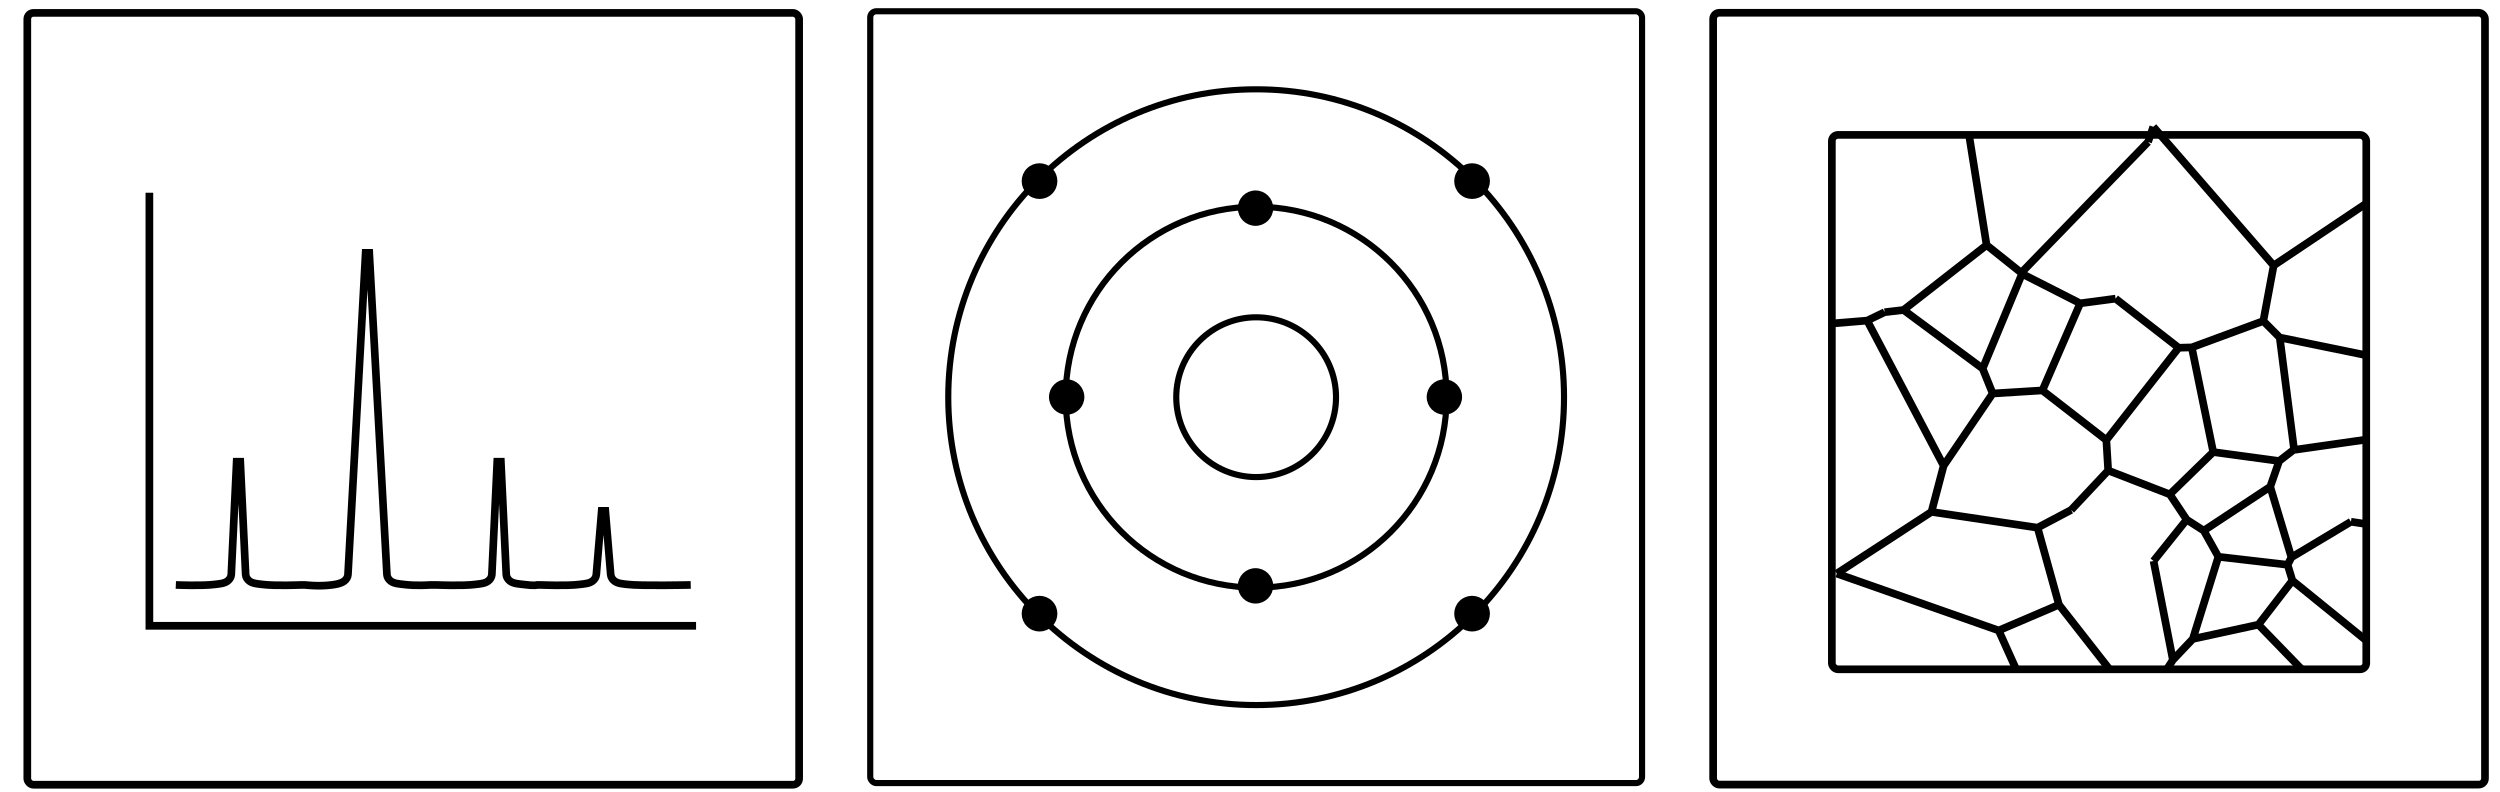 <svg xmlns="http://www.w3.org/2000/svg" viewBox="0 0 407 129" height="129" width="407"><defs><marker orient="auto" overflow="visible"><path d="M0 4.52v-9.04" stroke="#000" stroke-width="NaN" fill="none"/></marker><marker orient="auto" overflow="visible"><path d="M1.96 0c0 1.104-.896 2-2 2s-2-.896-2-2 .896-2 2-2 2 .896 2 2z" fill-rule="evenodd" stroke="#000" stroke-width="NaN"/></marker><marker orient="auto" overflow="visible"><path d="M0 4.52v-9.04" stroke="#000" stroke-width="NaN" fill="none"/></marker><marker orient="auto" overflow="visible"><path d="M0 4.52v-9.04" stroke="#000" stroke-width="NaN" fill="none"/></marker><clipPath><path d="M338.53 44.42l69.55-26.556-28.76 100.418-10.95 4.35z" stroke="#000" stroke-width="1.25" fill="none"/></clipPath></defs><g transform="translate(-43.258 -7.486)" stroke="#000" stroke-linejoin="round"><g transform="translate(1.48 -2.009)"><circle r="13.006" cy="74.157" cx="246.278" fill="none"/><circle r="31.006" cy="74.157" cx="246.278" fill="none"/><circle r="50.123" cy="74.157" cx="246.278" fill="none"/><g transform="matrix(.816 0 0 .816 33.995 14.951)"><circle cx="260.028" cy="34.843" r="3.03"/><circle r="3.03" cy="110.2" cx="260.028"/><circle r="3.03" cy="222.349" cx="-72.521" transform="rotate(-90)"/><circle cx="-72.521" cy="297.706" r="3.03" transform="rotate(-90)"/></g><g transform="matrix(.612 -.612 .612 .612 45.745 191.768)"><circle r="2.858" cy="10.197" cx="259.85"/><circle cx="259.85" cy="125.259" r="2.858"/><circle transform="rotate(-90)" cx="-67.728" cy="202.319" r="2.858"/><circle transform="rotate(-90)" r="2.858" cy="317.38" cx="-67.728"/></g></g><rect rx="1" y="9.32" x="184.931" height="125.654" width="125.654" fill="none"/></g><g transform="translate(-306.788 -210.882)" stroke="#000" stroke-width="1.25" fill="none"><rect rx="1" y="212.961" x="585.688" height="125.654" width="125.654"/><g transform="translate(19.808 1.481)"><rect rx="1" y="231.362" x="585.207" height="87" width="87"/><path d="M637.08 231.36l-.4 1.16M637.536 230.037l-.456 1.324M607.538 231.36l2.858 17.94M610.396 249.3l5.648 4.508M636.68 232.52l-20.636 21.288M616.044 253.808l.127.165M638.684 231.36l18.448 21.267M637.536 230.037l1.148 1.324M616.17 253.973l9.465 4.812M625.635 258.785l5.758-.765M596.88 259.865l13.516-10.566M593.788 260.23l3.093-.365M590.954 261.595l2.834-1.366M596.88 259.865l12.873 9.538M616.17 253.973l-6.417 15.43M657.132 252.627l-1.682 9.036M655.45 261.663l2.667 2.685M631.393 258.02l10.272 7.995M641.665 266.015l2.137-.057M643.802 265.958l11.648-4.295M625.635 258.785l-6.154 14.176M609.753 269.403l1.638 4.06M611.39 273.463l8.09-.502M643.802 265.958l3.493 17.036M658.117 264.348l2.34 18.226M660.458 282.574l.126.05M619.48 272.96l10.41 8.08M641.665 266.015L629.89 281.04M647.295 282.994l10.735 1.46M658.03 284.455l2.428-1.88M658.03 284.455l-1.455 4.187M629.89 281.04l.302 4.962M630.192 286.002l10.032 3.877M640.224 289.88l7.07-6.886M590.954 261.595l12.45 23.624M611.39 273.463l-7.985 11.756M640.224 289.88l2.746 4.12M642.97 294l2.786 1.79M645.756 295.79l10.82-7.148M642.97 294l-5.39 6.732M630.192 286.002l-6.024 6.417M645.756 295.79l2.375 4.254M656.575 288.642l3.45 11.494M660.024 300.136l9.686-5.795M618.697 295.31l5.47-2.89M648.13 300.044l11.275 1.303M660.024 300.136l-.62 1.21M659.405 301.347l.777 2.57M603.405 285.22l-1.98 7.514M601.424 292.734l17.273 2.576M618.697 295.31l3.482 12.54M660.182 303.918l-5.53 7.177M612.367 312.043l9.812-4.194M660.584 282.624l11.623-1.66M658.117 264.348l14.09 2.887M648.13 300.044l-4.156 13.377M643.974 313.42l10.678-2.325M637.58 300.732l3.145 16.108M643.974 313.42l-3.25 3.42M586.006 302.778l15.418-10.044M586.006 302.778l26.36 9.265M622.18 307.85l8.226 10.512M640.725 316.84l-.977 1.52M657.132 252.627l15.074-10.105M612.367 312.043l2.842 6.32M585.208 262.066l5.746-.47M669.71 294.34l2.498.376M660.182 303.918l12.025 9.756M654.652 311.095l7.04 7.266"/></g></g><g transform="translate(-227.7 -216.362)" stroke="#000" stroke-width="1.25" fill="none"><rect rx="1" y="218.463" x="232.145" height="125.654" width="125.654"/><path d="M252.02 247.743v70.5h89M340.15 311.59s-8.26.188-10.364-.09c-.707-.092-1.5-.118-2.067-.553-.317-.24-.564-.635-.597-1.03l-.873-10.39h-.598l-.873 10.39c-.035.395-.28.79-.597 1.03-.566.435-1.36.46-2.067.554-2.104.28-6.364.09-6.364.09h-.603s-.26.19-2.365-.09c-.707-.09-1.5-.117-2.067-.552-.316-.24-.577-.634-.596-1.03l-.873-18.39h-.6l-.872 18.39c-.02.396-.28.79-.596 1.03-.566.435-1.36.46-2.067.554-2.104.278-6.364.09-6.364.09h-1.03s-2.26.188-4.362-.09c-.707-.092-1.502-.118-2.068-.553-.314-.24-.573-.635-.595-1.03l-2.873-52.39h-.598l-2.873 52.39c-.02.395-.28.79-.594 1.03-.566.434-1.36.55-2.068.642-2.103.277-4.364 0-4.364 0h-.602s-4.26.188-6.364-.09c-.707-.092-1.502-.118-2.068-.553-.314-.24-.576-.635-.595-1.03l-.873-18.39h-.598l-.873 18.39c-.02.395-.28.79-.594 1.03-.566.434-1.36.46-2.068.553-2.103.278-6.364.09-6.364.09"/></g></svg>